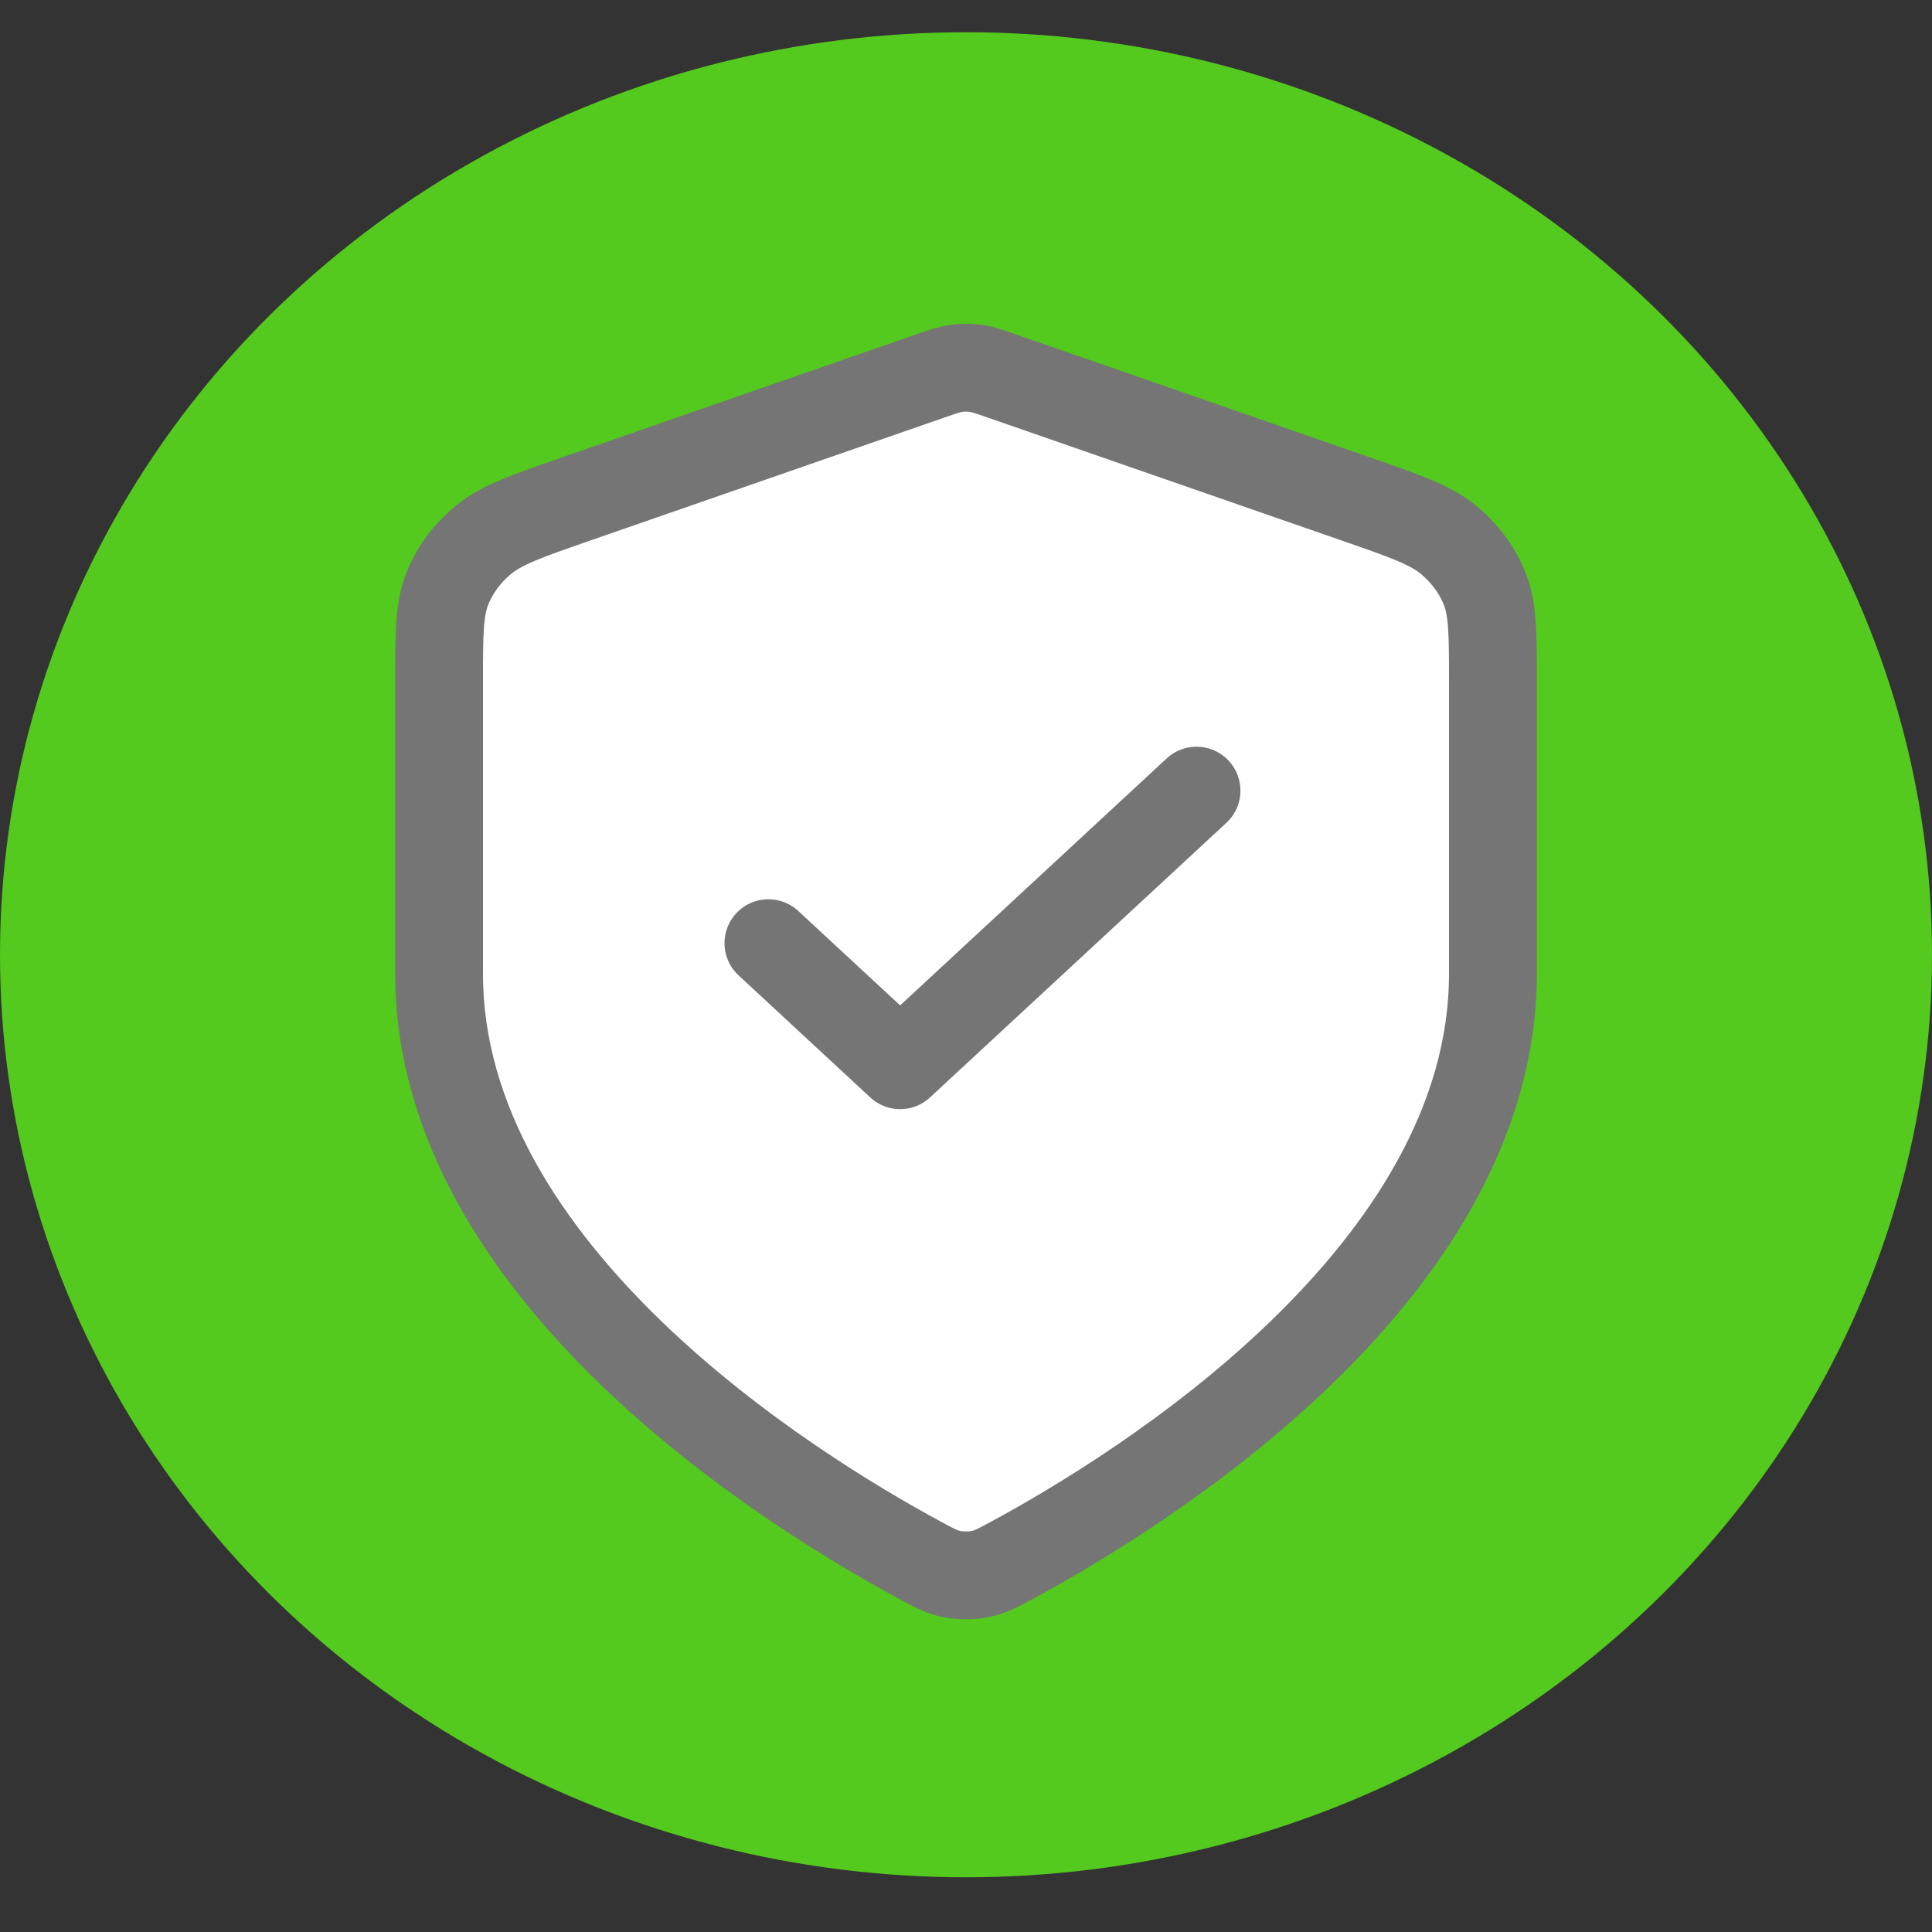 <svg width="22" height="22" viewBox="0 0 22 22" fill="none" xmlns="http://www.w3.org/2000/svg">
<rect x="0" y="0" width="22" height="22" fill="#333333" stroke="none"/>
<ellipse cx="11" cy="10.872" rx="11" ry="10.505" fill="#54C91E"/>
<path d="M10.476 17.767C10.643 17.857 10.726 17.902 10.843 17.925C10.934 17.943 11.066 17.943 11.157 17.925C11.274 17.902 11.357 17.857 11.524 17.767C12.985 16.978 17 14.498 17 11.088V7.765C17 7.209 17 6.932 16.902 6.693C16.815 6.482 16.674 6.294 16.492 6.145C16.285 5.976 16.004 5.878 15.443 5.683L11.421 4.286C11.265 4.232 11.188 4.205 11.107 4.194C11.036 4.185 10.964 4.185 10.893 4.194C10.812 4.205 10.735 4.232 10.579 4.286L6.557 5.683C5.996 5.878 5.715 5.976 5.508 6.145C5.325 6.294 5.185 6.482 5.098 6.693C5 6.932 5 7.209 5 7.765V11.088C5 14.498 9.015 16.978 10.476 17.767Z" fill="white"/>
<path d="M8.75 10.74L10.25 12.13L13.625 9.003M17 11.088C17 14.498 12.985 16.978 11.524 17.767C11.357 17.857 11.274 17.902 11.157 17.925C11.066 17.943 10.934 17.943 10.843 17.925C10.726 17.902 10.643 17.857 10.476 17.767C9.015 16.978 5 14.498 5 11.088V7.765C5 7.209 5 6.932 5.098 6.693C5.185 6.482 5.325 6.294 5.508 6.145C5.715 5.976 5.996 5.878 6.557 5.683L10.579 4.286C10.735 4.232 10.812 4.205 10.893 4.194C10.964 4.185 11.036 4.185 11.107 4.194C11.188 4.205 11.265 4.232 11.421 4.286L15.443 5.683C16.004 5.878 16.285 5.976 16.492 6.145C16.674 6.294 16.815 6.482 16.902 6.693C17 6.932 17 7.209 17 7.765V11.088Z" stroke="#757575" stroke-linecap="round" stroke-linejoin="round"/>
</svg>
